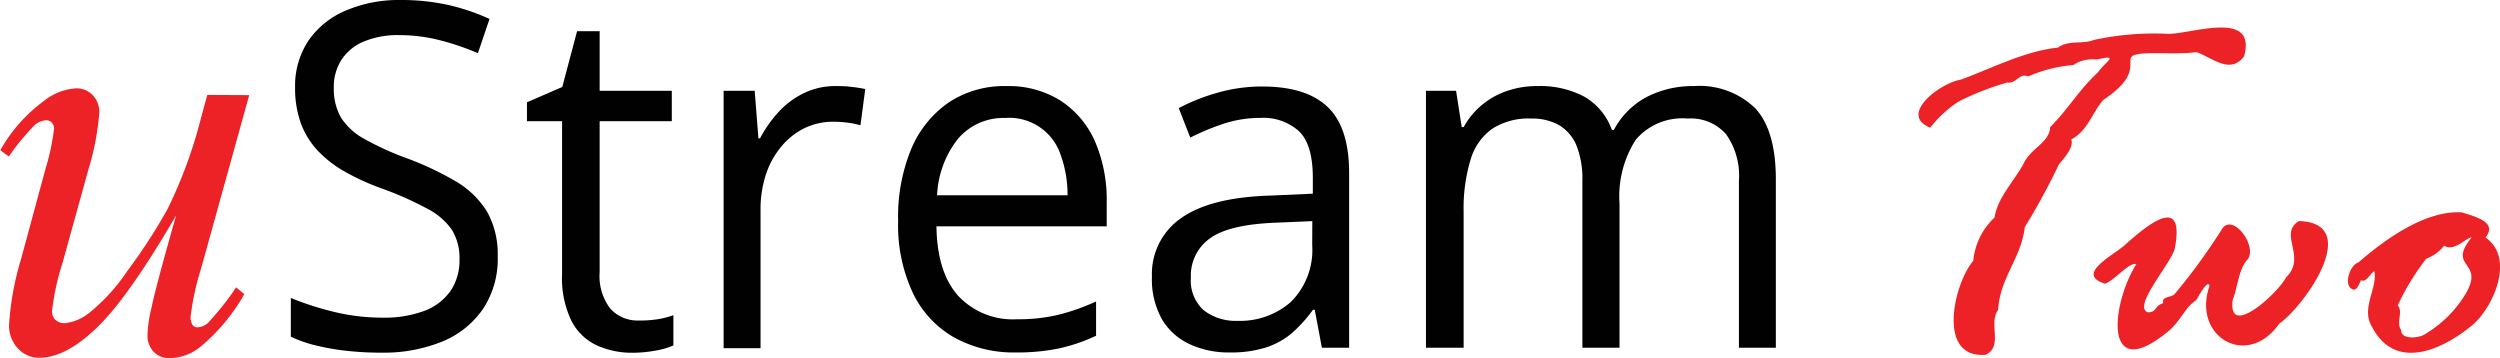 <svg xmlns="http://www.w3.org/2000/svg" viewBox="0 0 234.93 33.65"><defs><style>.cls-1{fill:#ec2227;}.cls-2{fill:#010101;}</style></defs><g id="Layer_2" data-name="Layer 2"><g id="Layer_1-2" data-name="Layer 1"><path class="cls-1" d="M23.42,8.94,18.91,25.19a24.84,24.84,0,0,0-1,4.58,1.33,1.33,0,0,0,.17.74.53.53,0,0,0,.47.25,1.64,1.64,0,0,0,1-.42A26.32,26.32,0,0,0,22.19,27l.77.64a17.77,17.77,0,0,1-4.19,5A4.65,4.65,0,0,1,16,33.65a2,2,0,0,1-1.57-.6,2.21,2.21,0,0,1-.57-1.59A12,12,0,0,1,14.22,29q.4-2,2.34-8.78-4.41,7.59-7.37,10.49c-2,1.94-3.81,2.91-5.51,2.91a2.67,2.67,0,0,1-2-.88,3.13,3.13,0,0,1-.83-2.22A27.34,27.34,0,0,1,2,24.27l2.28-8.42a21.25,21.25,0,0,0,.8-3.77.77.77,0,0,0-.21-.55.68.68,0,0,0-.49-.23,1.78,1.78,0,0,0-1.07.41,21.59,21.59,0,0,0-2.48,3l-.8-.6A14.66,14.66,0,0,1,4.15,9.47a5.35,5.35,0,0,1,3-1.17,2.1,2.1,0,0,1,1.56.64,2.27,2.27,0,0,1,.62,1.66,24.46,24.46,0,0,1-1,5.25L5.89,24.66a23.86,23.86,0,0,0-1,4.55,1.13,1.13,0,0,0,.31.84,1.23,1.23,0,0,0,.89.32,4.46,4.46,0,0,0,2.21-.9,17.64,17.64,0,0,0,3.66-4,51.48,51.48,0,0,0,3.78-5.82A43.68,43.68,0,0,0,18.91,11l.57-2.08Z"></path><path class="cls-2" d="M46.77,24.1A8.49,8.49,0,0,1,45.41,29a8.59,8.59,0,0,1-3.81,3.08,14.6,14.6,0,0,1-5.77,1.06,29,29,0,0,1-3.32-.18,22.56,22.56,0,0,1-2.88-.51,12.08,12.08,0,0,1-2.3-.81V28a27.55,27.55,0,0,0,3.87,1.26,19.12,19.12,0,0,0,4.77.59,10.65,10.65,0,0,0,3.94-.65,5.27,5.27,0,0,0,2.44-1.88,5.11,5.11,0,0,0,.83-2.94,5.05,5.05,0,0,0-.7-2.76,6.26,6.26,0,0,0-2.31-2,31.61,31.61,0,0,0-4.41-1.95,21.92,21.92,0,0,1-3.46-1.6,10.6,10.6,0,0,1-2.52-2,7.58,7.58,0,0,1-1.53-2.55,9.78,9.78,0,0,1-.52-3.33A7.64,7.64,0,0,1,29,3.8,8,8,0,0,1,32.48,1,12.64,12.64,0,0,1,37.6,0a20.57,20.57,0,0,1,4.58.48A20,20,0,0,1,46,1.78L44.91,5a23.75,23.75,0,0,0-3.54-1.21,15.39,15.39,0,0,0-3.85-.49,8.29,8.29,0,0,0-3.35.61,4.56,4.56,0,0,0-2.08,1.71,4.68,4.68,0,0,0-.72,2.62,5.4,5.4,0,0,0,.68,2.82,6,6,0,0,0,2.2,2,27.09,27.09,0,0,0,4,1.82,28.77,28.77,0,0,1,4.63,2.19,8.5,8.5,0,0,1,2.89,2.82A8.16,8.16,0,0,1,46.77,24.1Z"></path><path class="cls-2" d="M60,30.12A10.94,10.94,0,0,0,61.8,30a8,8,0,0,0,1.48-.38v2.84a7.19,7.19,0,0,1-1.7.49,12.07,12.07,0,0,1-2.13.2,8,8,0,0,1-3.33-.68,5.07,5.07,0,0,1-2.4-2.28,9.15,9.15,0,0,1-.9-4.45V11.39h-3.3V9.61l3.32-1.44,1.39-5.24h2.12v5.6h6.78v2.86H56.35V25.6a5,5,0,0,0,1,3.4A3.44,3.44,0,0,0,60,30.12Z"></path><path class="cls-2" d="M78.5,8.09c.46,0,1,0,1.46.07a11.32,11.32,0,0,1,1.35.21l-.45,3.4a8.51,8.51,0,0,0-1.26-.25,10.31,10.31,0,0,0-1.31-.08,6.13,6.13,0,0,0-2.64.58,6.55,6.55,0,0,0-2.16,1.67A8,8,0,0,0,72,16.32a10.41,10.41,0,0,0-.53,3.4v13H68V8.53h2.92L71.27,13h.15a11.84,11.84,0,0,1,1.73-2.46,7.87,7.87,0,0,1,2.36-1.77A6.66,6.66,0,0,1,78.5,8.09Z"></path><path class="cls-2" d="M94.58,8.09a9.15,9.15,0,0,1,5.07,1.36,8.81,8.81,0,0,1,3.24,3.82A13.86,13.86,0,0,1,104,19v2.27H88q.06,4.26,2,6.48A7,7,0,0,0,95.57,30a16.15,16.15,0,0,0,3.89-.42A20.29,20.29,0,0,0,103,28.33v3.22a16.3,16.3,0,0,1-3.48,1.19,19.2,19.2,0,0,1-4.06.38,11.53,11.53,0,0,1-5.83-1.43,9.51,9.51,0,0,1-3.85-4.17,14.94,14.94,0,0,1-1.38-6.74A16.68,16.68,0,0,1,85.63,14a10,10,0,0,1,3.55-4.39A9.44,9.44,0,0,1,94.58,8.09Zm0,3A5.62,5.62,0,0,0,90.06,13a9.18,9.18,0,0,0-2,5.35h12.26a11,11,0,0,0-.65-3.8,5.08,5.08,0,0,0-5.14-3.47Z"></path><path class="cls-2" d="M118.63,8.13q4.14,0,6.15,1.94c1.34,1.29,2,3.36,2,6.19V32.68h-2.56l-.67-3.57h-.17a12.9,12.9,0,0,1-2,2.21,7.16,7.16,0,0,1-2.44,1.34,10.83,10.83,0,0,1-3.4.46,8.64,8.64,0,0,1-3.75-.78A5.87,5.87,0,0,1,109.19,30a7.67,7.67,0,0,1-.94-4A6.38,6.38,0,0,1,111,20.49c1.83-1.29,4.62-2,8.37-2.11l4-.18V16.72q0-3.12-1.29-4.38a5,5,0,0,0-3.64-1.26,11.11,11.11,0,0,0-3.47.55,23.49,23.49,0,0,0-3.12,1.3l-1.08-2.77a18.27,18.27,0,0,1,3.59-1.43A15,15,0,0,1,118.63,8.13Zm4.69,12.65-3.53.15c-2.88.12-4.92.61-6.1,1.48a4.27,4.27,0,0,0-1.78,3.68,3.74,3.74,0,0,0,1.2,3.06,4.9,4.9,0,0,0,3.2,1,7.23,7.23,0,0,0,5-1.78,6.89,6.89,0,0,0,2-5.36Z"></path><path class="cls-2" d="M159.17,8.09a7.52,7.52,0,0,1,5.77,2.08q1.94,2.09,1.94,6.69V32.68h-3.47V17a6.74,6.74,0,0,0-1.21-4.39,4.4,4.4,0,0,0-3.6-1.47,5.74,5.74,0,0,0-4.89,2,9.88,9.88,0,0,0-1.52,6V32.68H148.7V17a8.56,8.56,0,0,0-.53-3.26,4,4,0,0,0-1.61-1.95,5.13,5.13,0,0,0-2.69-.65,6.26,6.26,0,0,0-3.7,1,5.5,5.5,0,0,0-2,2.94,15.78,15.78,0,0,0-.63,4.8V32.68H134V8.53h2.83l.53,3.41h.19a7.08,7.08,0,0,1,1.75-2.11,7.31,7.31,0,0,1,2.37-1.3,8.5,8.5,0,0,1,2.79-.44,8.82,8.82,0,0,1,4.43,1,5.83,5.83,0,0,1,2.58,3.12h.19a7.41,7.41,0,0,1,3.13-3.12A9.43,9.43,0,0,1,159.17,8.09Z"></path><path class="cls-1" d="M184.28,7.48c2.86-1.05,6.06-2.71,9.1-3,1-.75,2.3-.29,3.4-.73a26.88,26.88,0,0,1,7-.57c2.23,0,8.33-2.29,7.1,2.12-1.32,1.74-3,.1-4.47-.4-1.51.2-3.2.06-4.71.11-3.33.17.67,1.25-4.06,4.39-1.08,1.27-1.44,2.87-3,3.71.29.76-.79,1.87-1.17,2.36a62.86,62.86,0,0,1-3.2,5.88c-.31,2.88-2.34,4.75-2.5,7.77-.95,1.29.51,3.42-1.17,4.22-4.63.38-3-6.68-1.17-8.83a6.41,6.41,0,0,1,2-4.07c.3-1.85,1.65-3.17,2.7-5,.65-1.51,2.46-2,2.53-3.5,1.71-1.7,2.72-3.52,4.5-5.15.67-1,2.14-1.73-.15-1.19a3.18,3.18,0,0,0-2.17.51,13.3,13.3,0,0,0-4.26,1.08c-.79-.39-1.11.71-1.94.56a25.58,25.58,0,0,0-4.6,1.8A11,11,0,0,0,181.39,12C178.37,10.79,182.3,7.8,184.28,7.48Z"></path><path class="cls-1" d="M199.8,22.91c2-1.76,5.56-4.75,4.57.44-.33,1.41-4,5.43-2.54,6,.9,0,.55-.58,1.45-.86-.18-.67.75-.5,1.08-.86a56.89,56.89,0,0,0,4.38-6c1-1.86,3.57,1.66,2.4,2.83-.79.9-.89,2.71-1.32,3.68-.55,3.83,4.31-.67,5-2.07,2-1.91-.77-4.11,1.22-5.3,6,.19.58,7.94-1.86,9.65-3,4.28-8.21,1.22-6.55-3.54-.12-.76-1.14,1.16-1.25,1.33-1,.64-1.34,1.72-2.45,2.78-6.34,5.37-5.58-2.35-3.17-6.18-.73-.15-2,1.49-2.93,1.85C194.83,25.76,198.92,23.83,199.8,22.91Z"></path><path class="cls-1" d="M232.49,30.42c-2.68,2.29-7.33,4.65-9.59.29-1.07-1.72.55-3.65.22-5.23-.48.32-.73,1.07-1.26.86-.09.15-.33,1-.74.86-.94-.28-.35-2.28.52-2.55,2.45-2.13,6.29-4.92,9.72-4.69,1.17.38,3.4.9,2.21,2.36C236.28,24.19,234.44,28.59,232.49,30.42Zm-6.86.58c0,1,1.83.77,2.35.34a11,11,0,0,0,3.69-3.68c1.92-3.19-1.79-2.42.59-5.34-.43-.06-1.62,1.39-2.58.77A3.87,3.87,0,0,1,228,24.31a22.84,22.84,0,0,0-2.68,4.39C225.86,29.28,225.15,30.28,225.63,31Z"></path></g></g></svg>
